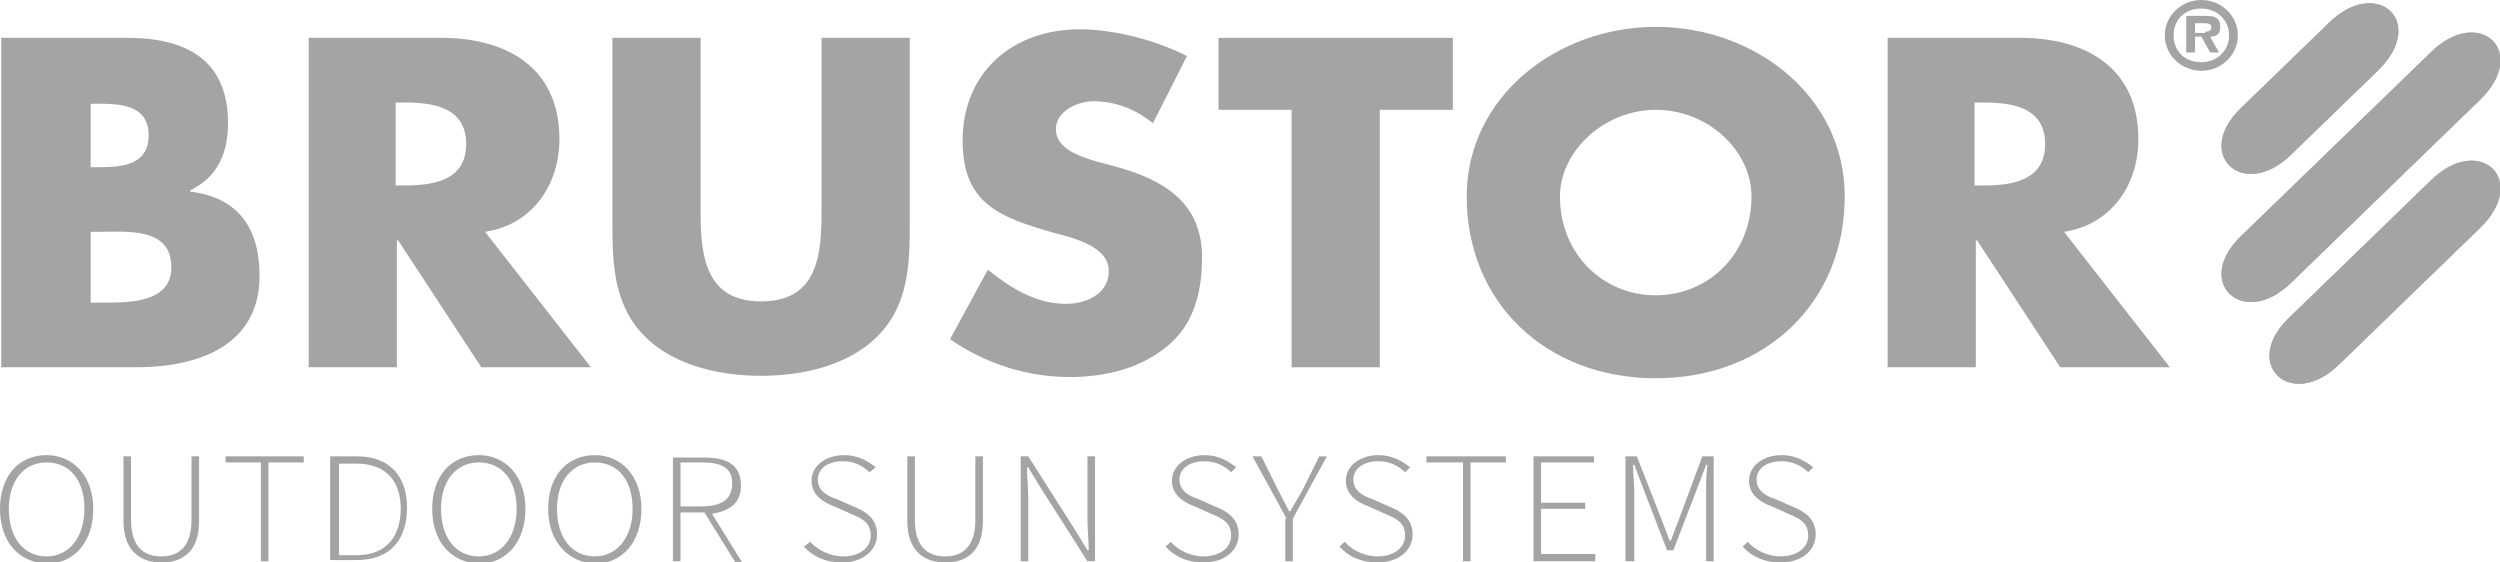 <svg width="120" height="27" viewBox="0 0 120 27" fill="none" xmlns="http://www.w3.org/2000/svg">
<g clip-path="url(#clip0_1175_102451)">
<path d="M4.353 14.525H4.837C6.107 14.525 8.224 14.584 8.224 12.826C8.224 10.894 6.107 11.128 4.716 11.128H4.353V14.525ZM4.353 8.024H4.837C5.986 8.024 7.135 7.848 7.135 6.501C7.135 5.037 5.805 4.978 4.655 4.978H4.353V8.024ZM0.059 17.629V1.816H6.107C9.01 1.816 10.946 2.928 10.946 5.915C10.946 7.321 10.462 8.492 9.131 9.137V9.195C11.49 9.488 12.458 11.011 12.458 13.236C12.458 16.575 9.555 17.629 6.53 17.629H0.059Z" fill="#A4A4A4"/>
<path d="M18.99 8.902H19.413C20.804 8.902 22.377 8.668 22.377 6.911C22.377 5.154 20.804 4.92 19.413 4.92H18.99V8.902ZM28.365 17.629H23.103L19.111 11.538H19.05V17.629H14.816V1.816H21.167C24.373 1.816 26.853 3.28 26.853 6.677C26.853 8.844 25.582 10.777 23.284 11.128L28.365 17.629Z" fill="#A4A4A4"/>
<path d="M43.669 1.816V10.718C43.669 12.768 43.608 14.759 41.975 16.282C40.584 17.571 38.467 18.039 36.532 18.039C34.596 18.039 32.479 17.571 31.088 16.282C29.455 14.759 29.395 12.709 29.395 10.718V1.816H33.628V10.132C33.628 12.182 33.81 14.466 36.532 14.466C39.253 14.466 39.435 12.241 39.435 10.132V1.816H43.669Z" fill="#A4A4A4"/>
<path d="M55.34 5.916C54.553 5.271 53.585 4.861 52.497 4.861C51.71 4.861 50.682 5.33 50.682 6.208C50.682 7.145 51.831 7.497 52.557 7.731L53.646 8.024C55.944 8.668 57.698 9.781 57.698 12.358C57.698 13.939 57.335 15.579 56.005 16.634C54.735 17.688 53.041 18.098 51.347 18.098C49.291 18.098 47.295 17.453 45.602 16.282L47.416 12.944C48.505 13.822 49.715 14.584 51.166 14.584C52.134 14.584 53.222 14.115 53.222 13.002C53.222 11.831 51.529 11.421 50.622 11.187C47.96 10.425 46.206 9.781 46.206 6.735C46.206 3.514 48.565 1.406 51.831 1.406C53.465 1.406 55.521 1.933 56.972 2.694L55.34 5.916Z" fill="#A4A4A4"/>
<path d="M66.23 17.629H61.996V5.271H58.488V1.816H69.738V5.271H66.23V17.629Z" fill="#A4A4A4"/>
<path d="M74.878 9.43C74.878 12.182 76.935 14.174 79.475 14.174C82.015 14.174 84.072 12.182 84.072 9.43C84.072 7.263 82.015 5.271 79.475 5.271C76.995 5.271 74.878 7.263 74.878 9.43ZM88.547 9.43C88.547 14.525 84.737 18.156 79.475 18.156C74.213 18.156 70.402 14.525 70.402 9.43C70.402 4.627 74.757 1.289 79.475 1.289C84.253 1.289 88.547 4.627 88.547 9.43Z" fill="#A4A4A4"/>
<path d="M94.779 8.902H95.202C96.593 8.902 98.166 8.668 98.166 6.911C98.166 5.154 96.593 4.92 95.202 4.92H94.779V8.902ZM104.154 17.629H98.892L94.9 11.538H94.839V17.629H90.606V1.816H96.956C100.162 1.816 102.642 3.28 102.642 6.677C102.642 8.844 101.372 10.777 99.073 11.128L104.154 17.629Z" fill="#A4A4A4"/>
<path d="M105.846 1.523C106.027 1.523 106.148 1.464 106.148 1.288C106.148 1.113 105.906 1.113 105.725 1.113H105.362V1.581H105.846V1.523ZM106.511 2.518H106.088L105.664 1.757H105.362V2.518H104.938V0.761H105.846C106.269 0.761 106.571 0.82 106.571 1.288C106.571 1.64 106.39 1.757 106.088 1.757L106.511 2.518ZM106.995 1.698C106.995 0.937 106.39 0.41 105.664 0.41C104.878 0.41 104.334 0.937 104.334 1.698C104.334 2.46 104.878 2.987 105.664 2.987C106.39 2.987 106.995 2.46 106.995 1.698ZM103.91 1.698C103.91 0.761 104.696 0 105.664 0C106.632 0 107.418 0.761 107.418 1.698C107.418 2.636 106.632 3.397 105.664 3.397C104.696 3.397 103.91 2.636 103.91 1.698Z" fill="#A4A4A4"/>
<path d="M109.958 13.588L119.03 4.803C121.45 2.46 118.97 0.234 116.672 2.518L107.599 11.304C105.24 13.529 107.659 15.813 109.958 13.588Z" fill="#A4A4A4"/>
<path d="M112.259 17.512L119.033 10.952C121.452 8.609 118.972 6.384 116.674 8.668L109.9 15.228C107.541 17.453 109.96 19.738 112.259 17.512Z" fill="#A4A4A4"/>
<path d="M109.958 7.438L114.131 3.397C116.551 1.054 114.071 -1.171 111.772 1.113L107.599 5.154C105.24 7.38 107.659 9.664 109.958 7.438Z" fill="#A4A4A4"/>
<path d="M109.958 13.588L119.03 4.803C121.45 2.46 118.97 0.234 116.672 2.518L107.599 11.304C105.24 13.529 107.659 15.813 109.958 13.588Z" fill="#A4A4A4"/>
<path d="M112.259 17.512L119.033 10.952C121.452 8.609 118.972 6.384 116.674 8.668L109.9 15.228C107.541 17.453 109.96 19.738 112.259 17.512Z" fill="#A4A4A4"/>
<path d="M109.958 7.438L114.131 3.397C116.551 1.054 114.071 -1.171 111.772 1.113L107.599 5.154C105.24 7.38 107.659 9.664 109.958 7.438Z" fill="#A4A4A4"/>
<path d="M4.052 24.423C4.052 23.017 3.327 22.197 2.238 22.197C1.149 22.197 0.423 23.076 0.423 24.423C0.423 25.829 1.149 26.707 2.238 26.707C3.327 26.707 4.052 25.77 4.052 24.423ZM0 24.423C0 22.842 0.907 21.846 2.238 21.846C3.508 21.846 4.476 22.842 4.476 24.423C4.476 26.004 3.569 27.058 2.238 27.058C0.907 27 0 26.004 0 24.423Z" fill="#A4A4A4"/>
<path d="M5.926 21.904H6.289V24.95C6.289 26.297 6.954 26.707 7.74 26.707C8.527 26.707 9.192 26.297 9.192 24.95V21.904H9.555V25.009C9.555 26.59 8.648 27 7.74 27C6.833 27 5.926 26.531 5.926 25.009V21.904Z" fill="#A4A4A4"/>
<path d="M12.522 22.197H10.828V21.904H14.578V22.197H12.885V26.941H12.522V22.197Z" fill="#A4A4A4"/>
<path d="M17.118 26.649C18.569 26.649 19.235 25.712 19.235 24.423C19.235 23.134 18.569 22.256 17.118 22.256H16.271V26.649H17.118ZM15.908 21.904H17.118C18.751 21.904 19.537 22.9 19.537 24.364C19.537 25.887 18.751 26.883 17.118 26.883H15.848V21.904H15.908Z" fill="#A4A4A4"/>
<path d="M24.799 24.423C24.799 23.017 24.073 22.197 22.984 22.197C21.895 22.197 21.169 23.076 21.169 24.423C21.169 25.829 21.895 26.707 22.984 26.707C24.073 26.707 24.799 25.77 24.799 24.423ZM20.746 24.423C20.746 22.842 21.653 21.846 22.984 21.846C24.254 21.846 25.222 22.842 25.222 24.423C25.222 26.004 24.315 27.058 22.984 27.058C21.653 27 20.746 26.004 20.746 24.423Z" fill="#A4A4A4"/>
<path d="M30.365 24.423C30.365 23.017 29.639 22.197 28.55 22.197C27.462 22.197 26.736 23.076 26.736 24.423C26.736 25.829 27.462 26.707 28.55 26.707C29.639 26.707 30.365 25.77 30.365 24.423ZM26.312 24.423C26.312 22.842 27.22 21.846 28.55 21.846C29.821 21.846 30.788 22.842 30.788 24.423C30.788 26.004 29.881 27.058 28.55 27.058C27.28 27 26.312 26.004 26.312 24.423Z" fill="#A4A4A4"/>
<path d="M33.692 24.306C34.66 24.306 35.144 23.954 35.144 23.193C35.144 22.432 34.599 22.197 33.692 22.197H32.664V24.306H33.692ZM35.264 26.941L33.813 24.599H32.664V26.941H32.301V21.963H33.813C34.902 21.963 35.567 22.314 35.567 23.31C35.567 24.13 35.023 24.54 34.176 24.657L35.627 27H35.264V26.941Z" fill="#A4A4A4"/>
<path d="M38.892 26.004C39.255 26.414 39.86 26.707 40.465 26.707C41.251 26.707 41.795 26.297 41.795 25.712C41.795 25.067 41.372 24.892 40.828 24.657L40.041 24.306C39.558 24.13 38.953 23.779 38.953 23.076C38.953 22.373 39.618 21.846 40.525 21.846C41.191 21.846 41.675 22.139 42.037 22.432L41.735 22.666C41.433 22.373 41.009 22.139 40.465 22.139C39.739 22.139 39.255 22.49 39.255 23.017C39.255 23.603 39.8 23.837 40.162 23.954L40.949 24.306C41.554 24.54 42.098 24.892 42.098 25.653C42.098 26.414 41.433 27 40.404 27C39.618 27 39.013 26.707 38.59 26.239L38.892 26.004Z" fill="#A4A4A4"/>
<path d="M43.551 21.904H43.914V24.95C43.914 26.297 44.579 26.707 45.365 26.707C46.152 26.707 46.817 26.297 46.817 24.95V21.904H47.18V25.009C47.18 26.59 46.273 27 45.365 27C44.458 27 43.551 26.531 43.551 25.009V21.904Z" fill="#A4A4A4"/>
<path d="M48.992 21.904H49.355L51.593 25.419L52.198 26.414H52.258C52.258 25.946 52.198 25.419 52.198 24.95V21.904H52.561V26.941H52.198L49.96 23.427L49.355 22.432H49.295C49.295 22.9 49.355 23.369 49.355 23.837V26.941H48.992V21.904Z" fill="#A4A4A4"/>
<path d="M56.191 26.004C56.554 26.414 57.159 26.707 57.764 26.707C58.55 26.707 59.094 26.297 59.094 25.712C59.094 25.067 58.671 24.892 58.127 24.657L57.34 24.306C56.856 24.13 56.252 23.779 56.252 23.076C56.252 22.373 56.917 21.846 57.824 21.846C58.489 21.846 58.973 22.139 59.336 22.432L59.094 22.666C58.792 22.373 58.369 22.139 57.824 22.139C57.098 22.139 56.614 22.49 56.614 23.017C56.614 23.603 57.159 23.837 57.522 23.954L58.308 24.306C58.913 24.54 59.457 24.892 59.457 25.653C59.457 26.414 58.792 27 57.764 27C56.977 27 56.373 26.707 55.949 26.239L56.191 26.004Z" fill="#A4A4A4"/>
<path d="M61.754 24.892L60.121 21.904H60.544L61.331 23.486C61.512 23.837 61.694 24.189 61.875 24.54H61.936C62.117 24.189 62.359 23.837 62.54 23.486L63.327 21.904H63.69L62.057 24.892V26.941H61.694V24.892H61.754Z" fill="#A4A4A4"/>
<path d="M64.539 26.004C64.902 26.414 65.507 26.707 66.111 26.707C66.898 26.707 67.442 26.297 67.442 25.712C67.442 25.067 67.019 24.892 66.474 24.657L65.688 24.306C65.204 24.13 64.599 23.779 64.599 23.076C64.599 22.373 65.265 21.846 66.172 21.846C66.837 21.846 67.321 22.139 67.684 22.432L67.442 22.666C67.14 22.373 66.716 22.139 66.172 22.139C65.446 22.139 64.962 22.49 64.962 23.017C64.962 23.603 65.507 23.837 65.87 23.954L66.656 24.306C67.261 24.54 67.805 24.892 67.805 25.653C67.805 26.414 67.14 27 66.111 27C65.325 27 64.72 26.707 64.297 26.239L64.539 26.004Z" fill="#A4A4A4"/>
<path d="M70.223 22.197H68.469V21.904H72.279V22.197H70.586V26.941H70.223V22.197Z" fill="#A4A4A4"/>
<path d="M73.609 21.904H76.513V22.197H73.972V24.13H76.089V24.423H73.972V26.59H76.573V26.941H73.609V21.904Z" fill="#A4A4A4"/>
<path d="M78.023 21.904H78.568L79.717 24.833L80.14 25.946H80.201L80.624 24.833L81.713 21.904H82.257V26.941H81.894V23.662C81.894 23.252 81.894 22.724 81.955 22.314H81.894L81.471 23.427L80.322 26.414H80.019L78.87 23.427L78.447 22.314H78.386C78.386 22.724 78.447 23.252 78.447 23.662V26.941H78.023V21.904Z" fill="#A4A4A4"/>
<path d="M83.89 26.004C84.253 26.414 84.858 26.707 85.463 26.707C86.249 26.707 86.794 26.297 86.794 25.712C86.794 25.067 86.37 24.892 85.826 24.657L85.04 24.306C84.556 24.13 83.951 23.779 83.951 23.076C83.951 22.373 84.616 21.846 85.523 21.846C86.189 21.846 86.673 22.139 87.035 22.432L86.794 22.666C86.491 22.373 86.068 22.139 85.523 22.139C84.798 22.139 84.314 22.49 84.314 23.017C84.314 23.603 84.858 23.837 85.221 23.954L86.007 24.306C86.612 24.54 87.156 24.892 87.156 25.653C87.156 26.414 86.491 27 85.463 27C84.677 27 84.072 26.707 83.648 26.239L83.89 26.004Z" fill="#A4A4A4"/>
</g>
<defs>
<clipPath id="clip0_1175_102451">
<rect width="120" height="27" fill="white"/>
</clipPath>
</defs>
</svg>
